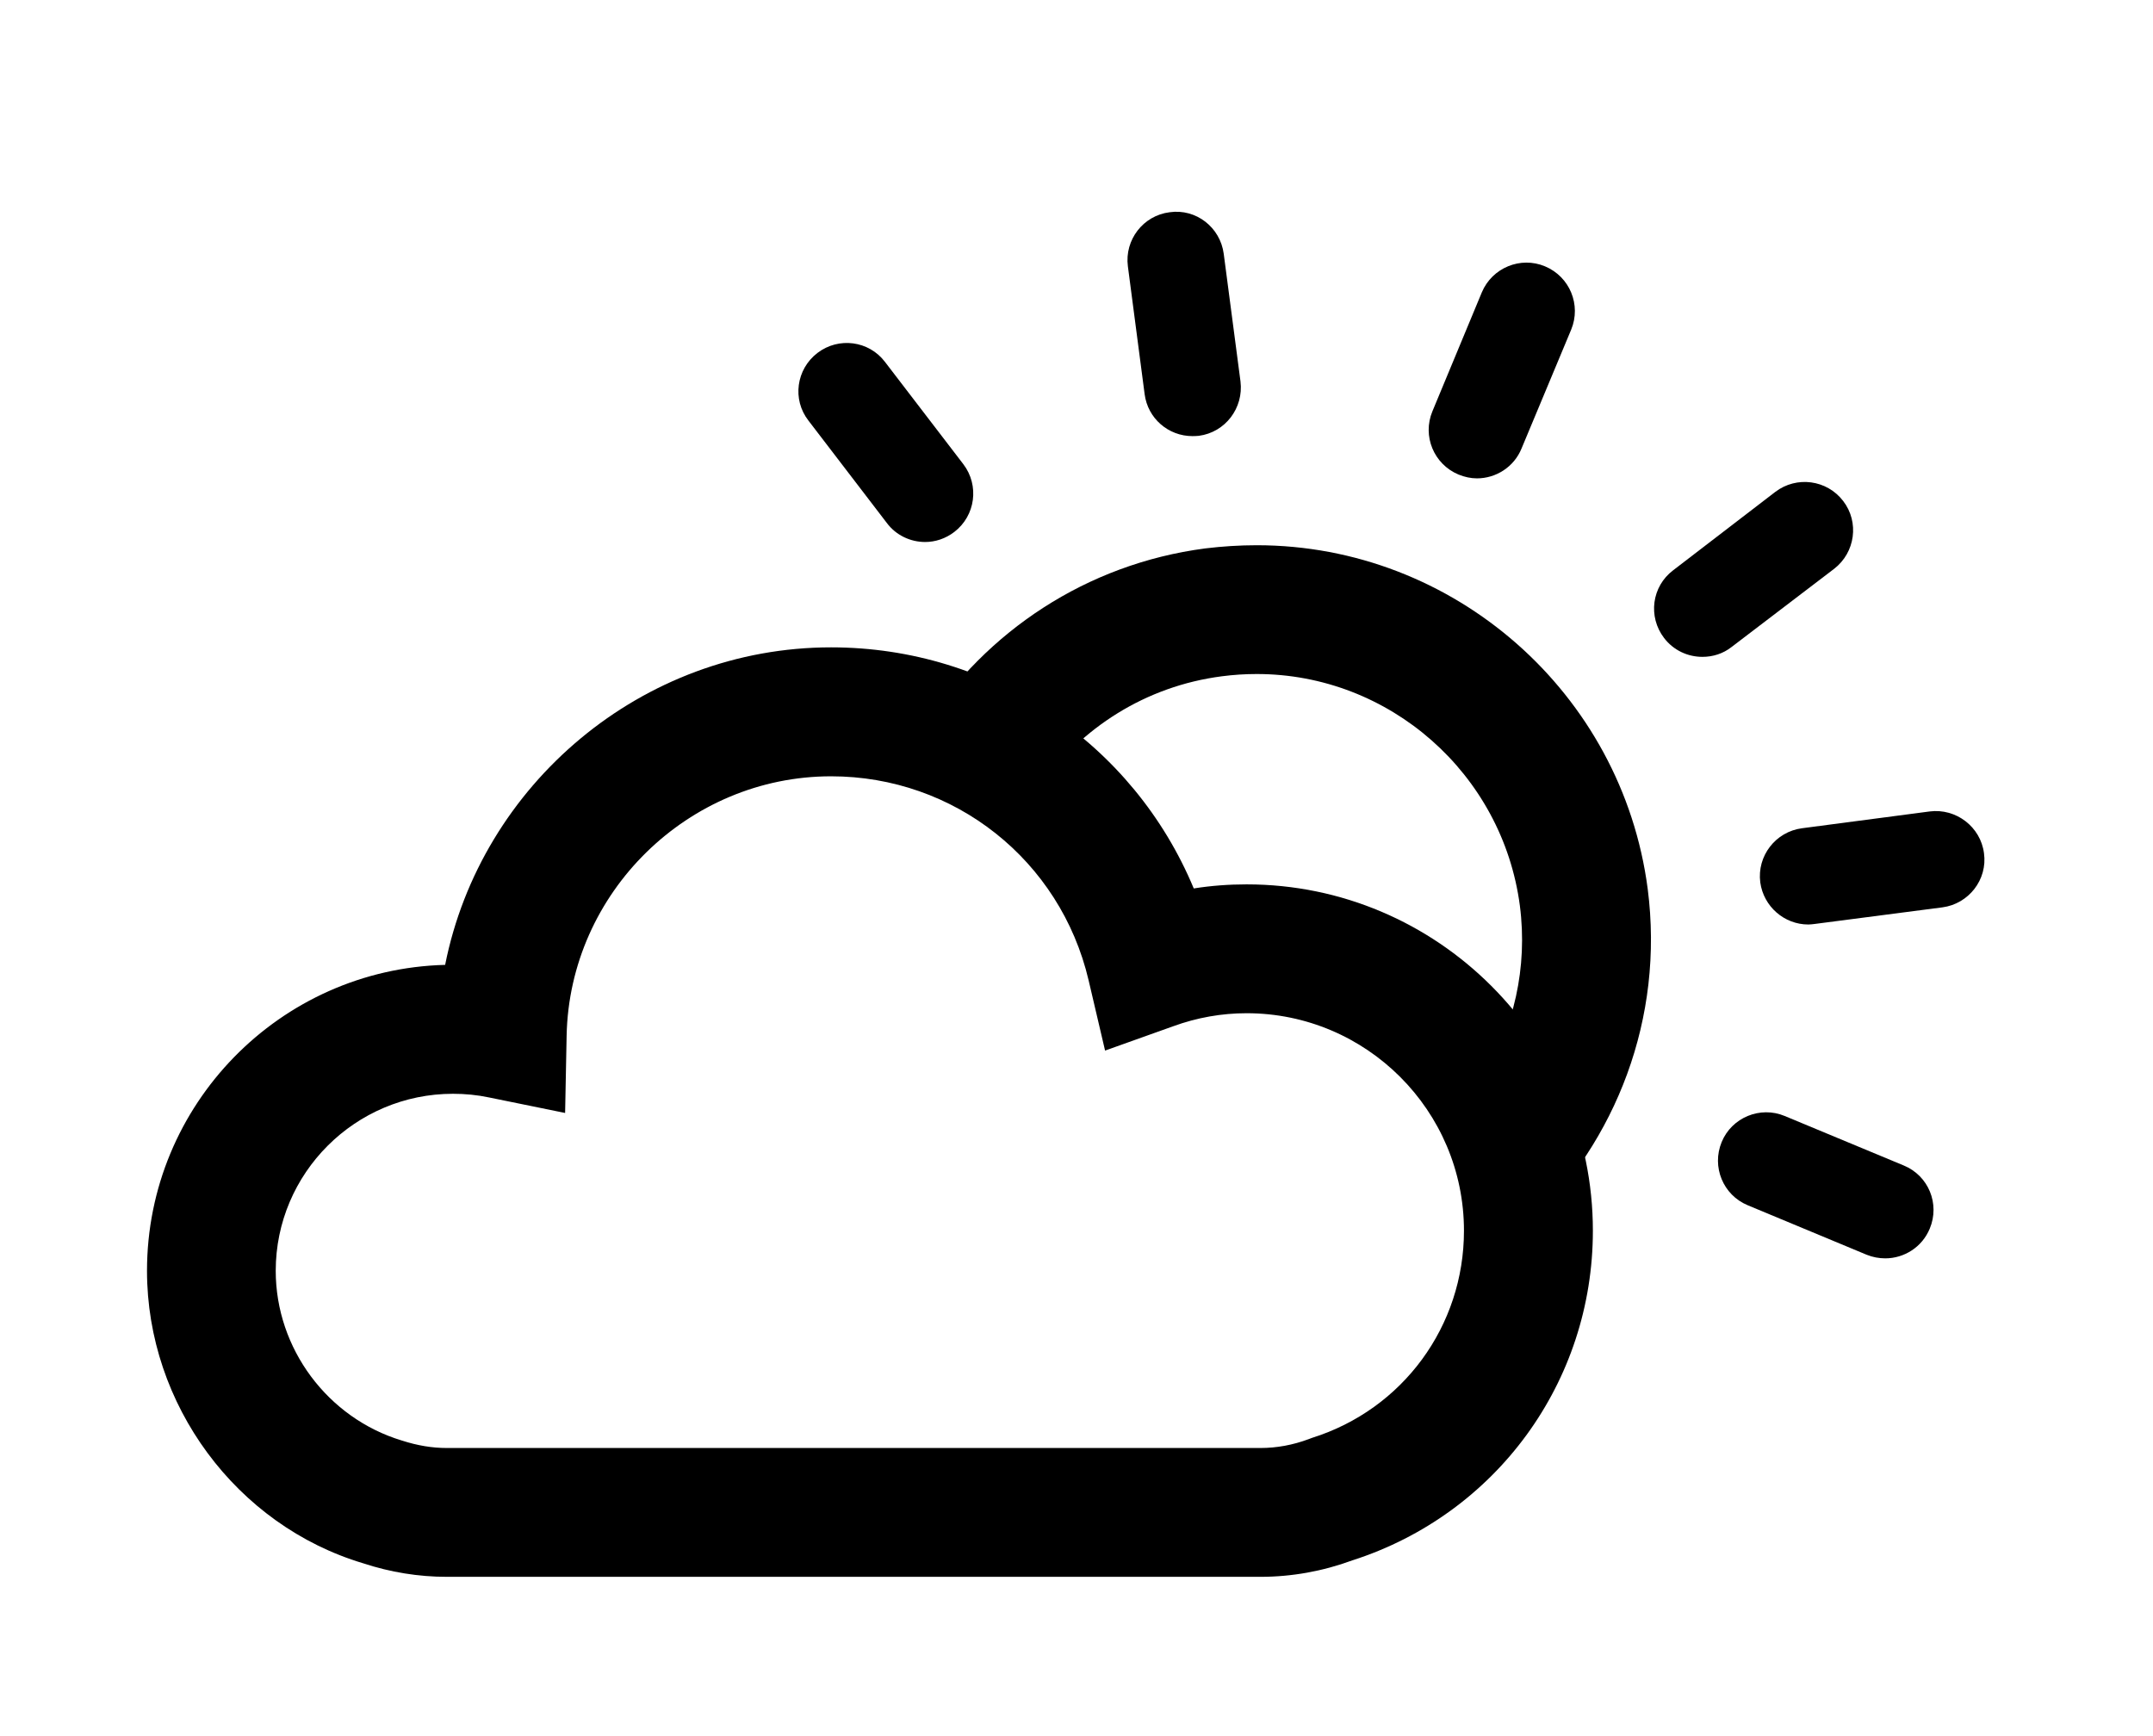 <?xml version="1.0" encoding="utf-8"?>
<!-- Generator: Adobe Illustrator 16.0.3, SVG Export Plug-In . SVG Version: 6.00 Build 0)  -->
<!DOCTYPE svg PUBLIC "-//W3C//DTD SVG 1.0//EN" "http://www.w3.org/TR/2001/REC-SVG-20010904/DTD/svg10.dtd">
<svg version="1.0" id="Ebene_1" xmlns="http://www.w3.org/2000/svg" xmlns:xlink="http://www.w3.org/1999/xlink" x="0px" y="0px"
	 width="175.75px" height="141.73px" viewBox="0 0 175.75 141.73" enable-background="new 0 0 175.75 141.73" xml:space="preserve">
<g>
	<path d="M153.892,102.73c-0.501,0-1.021-0.094-1.514-0.293l-9.709-4.041c-2.016-0.836-2.961-3.145-2.129-5.16
		c0.823-2.006,3.146-2.963,5.144-2.129l9.713,4.039c2.034,0.834,2.972,3.143,2.129,5.158
		C156.9,101.818,155.438,102.73,153.892,102.73"/>
	<path d="M147.613,75.475c-1.954,0-3.648-1.457-3.922-3.439c-0.279-2.163,1.258-4.139,3.411-4.419l10.423-1.372
		c2.147-0.273,4.148,1.25,4.428,3.407c0.303,2.162-1.253,4.14-3.396,4.423l-10.438,1.357
		C147.949,75.451,147.778,75.475,147.613,75.475"/>
	<path d="M138.97,53.625c-1.192,0-2.356-0.525-3.133-1.543c-1.324-1.736-1.008-4.201,0.743-5.525l8.341-6.402
		c1.737-1.32,4.211-0.989,5.536,0.743c1.334,1.731,0.984,4.211-0.733,5.536l-8.369,6.382
		C140.653,53.37,139.816,53.625,138.97,53.625"/>
	<path d="M36.976,89.295c-7.972,0-14.468,6.482-14.468,14.453c0,6.342,4.235,12.02,10.291,13.854
		c1.296,0.418,2.493,0.611,3.68,0.611h66.41c1.324,0,2.649-0.242,3.94-0.725l0.265-0.1c7.425-2.332,12.41-9.131,12.41-16.914
		c0-9.803-7.967-17.756-17.742-17.756c-2.016,0-4.041,0.35-6.004,1.068l-5.55,1.982l-1.344-5.738
		c-2.304-9.803-10.948-16.654-21.021-16.654c-11.667,0-21.352,9.496-21.589,21.171l-0.123,6.313l-6.198-1.264
		C38.958,89.389,37.965,89.295,36.976,89.295 M102.889,128.73h-66.41c-2.304,0-4.603-0.369-6.841-1.107
		C19.305,124.529,12,114.678,12,103.748c0-13.564,10.849-24.631,24.337-24.977c2.919-14.709,16.049-25.922,31.506-25.922
		c13.163,0,24.688,7.874,29.604,19.682c1.429-0.227,2.872-0.332,4.314-0.332c15.58,0,28.266,12.678,28.266,28.275
		c0,12.348-7.893,23.145-19.635,26.912C107.965,128.279,105.429,128.73,102.889,128.73"/>
	<path d="M97.338,35.604c-1.963,0-3.647-1.443-3.902-3.43l-1.367-10.433c-0.28-2.162,1.253-4.149,3.411-4.414
		c2.157-0.312,4.13,1.235,4.413,3.392l1.369,10.423c0.264,2.172-1.24,4.154-3.403,4.438C97.68,35.595,97.51,35.604,97.338,35.604"/>
	<path d="M75.522,44.248c-1.192,0-2.375-0.539-3.132-1.556l-6.397-8.356c-1.343-1.727-0.994-4.197,0.734-5.521
		c1.731-1.325,4.201-1.003,5.516,0.733l6.397,8.351c1.315,1.731,0.993,4.201-0.743,5.531C77.188,43.974,76.345,44.248,75.522,44.248
		"/>
	<path d="M120.564,39.053c-0.497,0-1.008-0.109-1.505-0.312c-2.015-0.843-2.971-3.147-2.129-5.167l4.031-9.704
		c0.842-2.011,3.161-2.967,5.162-2.125c2.016,0.843,2.966,3.147,2.134,5.163l-4.05,9.699
		C123.588,38.135,122.106,39.053,120.564,39.053"/>
	<path d="M134.503,72.57c-2.091-15.997-15.812-28.058-31.913-28.058c-1.405,0-2.814,0.09-4.211,0.26
		c-9.737,1.278-17.884,6.809-22.857,14.478c3.464,1.027,6.615,2.73,9.345,4.974c3.373-4.779,8.63-8.205,14.88-9.014
		c0.946-0.123,1.887-0.184,2.843-0.184c10.83,0,20.057,8.127,21.477,18.907c0.656,5.07-0.502,9.98-2.991,14.041
		c2.248,3.479,3.587,7.6,3.672,12.031C131.924,93.156,135.861,83.129,134.503,72.57"/>
</g>
</svg>

